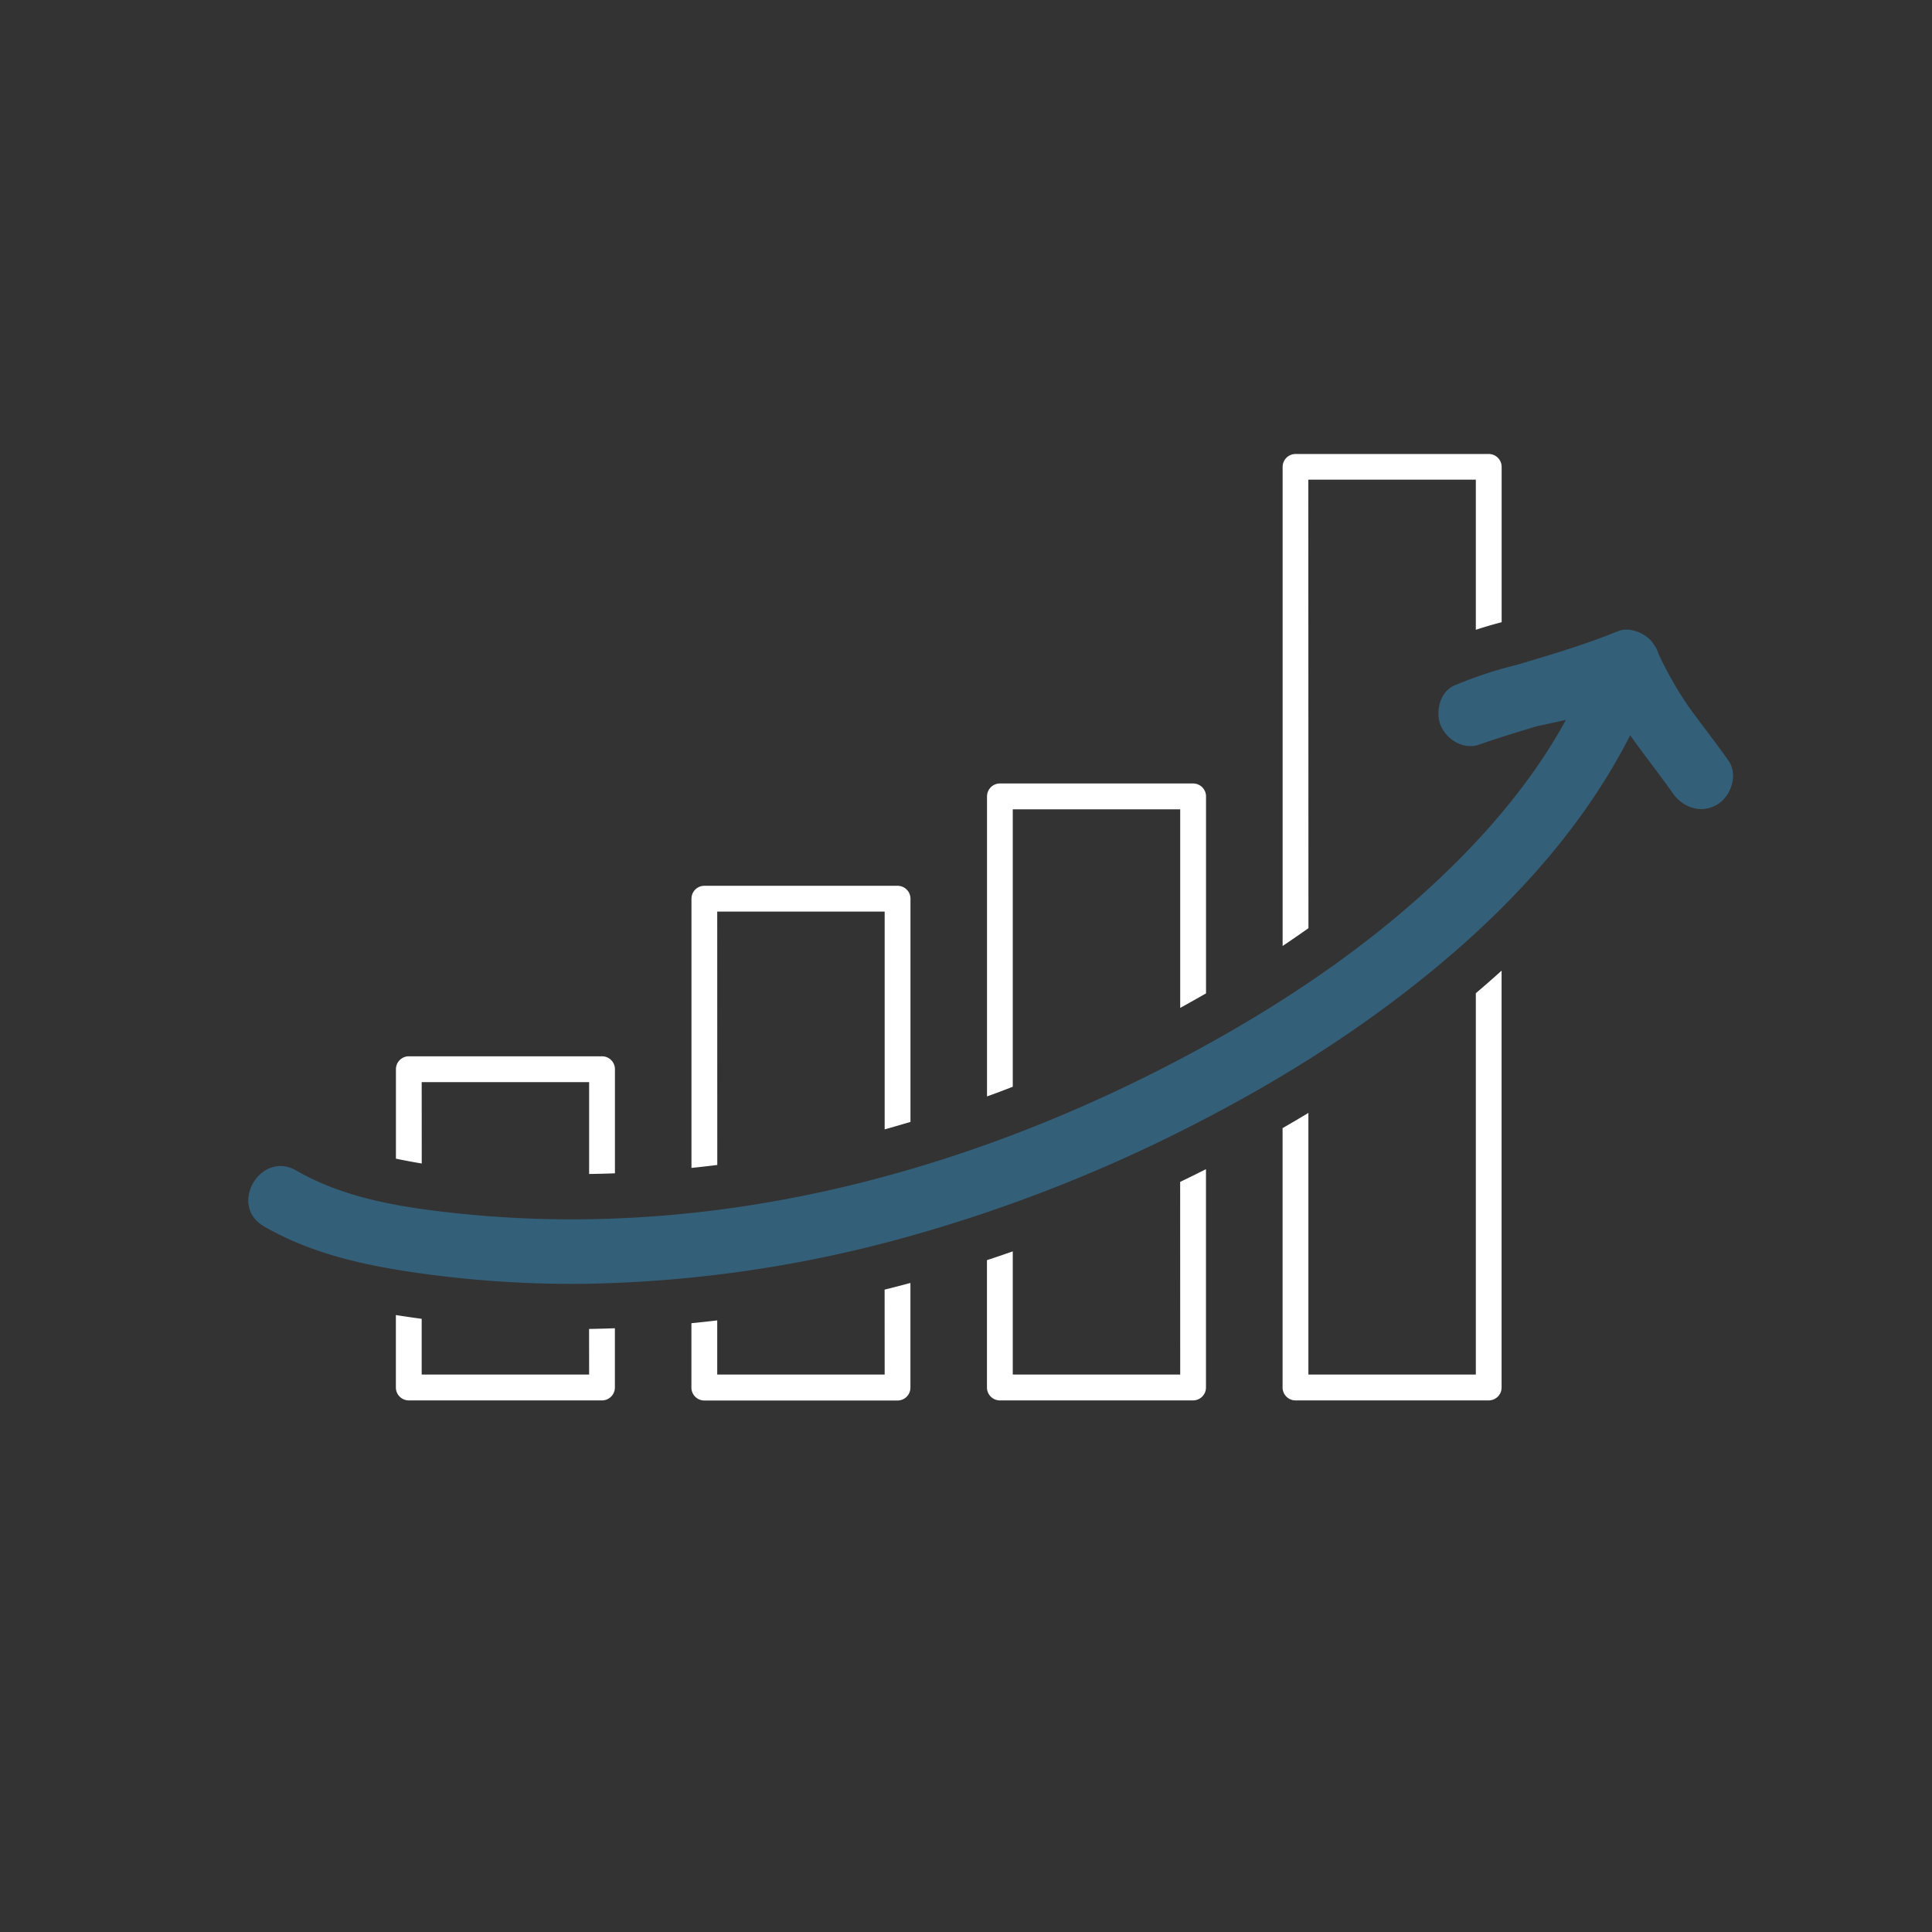 <svg xmlns="http://www.w3.org/2000/svg" viewBox="0 0 720 720"><rect x="0" y="0" width="720" height="720" fill="#333333" stroke="none"/><defs><style>.cls-1{fill:#4ec9b1;}.cls-2{fill:none;}.cls-3{fill:#fff;}.cls-4{fill:#345f78;}</style></defs><g id="integrated_with_your_team"><path class="cls-2" d="M487.57,178.76V345.91q3.54-2.51,7-5.07,2.37-1.75,4.72-3.54c2.08-1.67,4.18-3.33,6.25-5q7.56-6.21,14.78-12.81a306.94,306.94,0,0,0,24.24-24.69,30.37,30.37,0,0,1-23-17.77,29.89,29.89,0,0,1-1.45-18.79c1.39-6.09,7.34-14.67,13.26-17.25,2.32-1,4.63-1.94,6.93-2.84l0-.07,1.61-.55c2.67-1,5.34-1.94,8-2.81V178.76Z"/><path class="cls-2" d="M329.69,512.26V480.62a504,504,0,0,1-62.4,11.45v20.19Z"/><path class="cls-2" d="M219.55,512.26v-17l-1.19,0a409.13,409.13,0,0,1-59.16-3.57l-2-.27v20.77Z"/><path class="cls-2" d="M157.15,403.27V433.6q2.86.48,5.74.9a409.83,409.83,0,0,0,56.66,3V403.27Z"/><path class="cls-2" d="M377.43,301.61V405q3.52-1.37,7-2.77c1.63-.65,3.26-1.33,4.89-2l.08,0c12.74-5.53,25.31-11.4,37.64-17.78q6.42-3.32,12.75-6.81v-74Z"/><path class="cls-2" d="M439.83,512.26v-71.8a594.94,594.94,0,0,1-62.4,25.89v45.91Z"/><path class="cls-2" d="M267.29,339.73v94.42h.07a492.76,492.76,0,0,0,62.33-13.25V339.73Z"/><path class="cls-2" d="M550,512.26V370.14a473.76,473.76,0,0,1-62.4,44.61v97.51Z"/><path class="cls-3" d="M157.15,403.27h62.4v34.24c3.21-.05,6.41-.12,9.62-.25v-38.8a4.81,4.81,0,0,0-4.81-4.81h-72a4.82,4.82,0,0,0-4.81,4.81V431.8c3.2.67,6.4,1.27,9.62,1.8Z"/><path class="cls-3" d="M219.55,512.26h-62.4V491.49c-3.22-.44-6.42-.91-9.62-1.41v27a4.82,4.82,0,0,0,4.81,4.81h72a4.81,4.81,0,0,0,4.81-4.81V495q-4.81.18-9.62.26Z"/><path class="cls-3" d="M329.69,512.26h-62.4V492.07c-3.2.38-6.41.74-9.62,1.05v24a4.82,4.82,0,0,0,4.81,4.81h72a4.81,4.81,0,0,0,4.81-4.81v-39c-3.2.86-6.4,1.7-9.62,2.49Z"/><path class="cls-3" d="M267.29,339.73h62.4v81.16q4.81-1.35,9.62-2.79V334.92a4.81,4.81,0,0,0-4.81-4.81h-72a4.81,4.81,0,0,0-4.81,4.81V435.25q4.81-.5,9.62-1.1Z"/><path class="cls-3" d="M439.83,512.26h-62.4V466.35q-4.79,1.68-9.62,3.27v47.46a4.82,4.82,0,0,0,4.81,4.81h72a4.81,4.81,0,0,0,4.81-4.81V435.71q-4.79,2.42-9.62,4.75Z"/><path class="cls-3" d="M377.43,405V301.61h62.4v74q4.83-2.66,9.62-5.41V296.79a4.81,4.81,0,0,0-4.81-4.81h-72a4.82,4.82,0,0,0-4.81,4.81V408.6c2.83-1,5.66-2.08,8.47-3.16Z"/><path class="cls-3" d="M487.57,178.76H550V234.7q4.75-1.55,9.62-2.82V174a4.81,4.81,0,0,0-4.81-4.81h-72A4.81,4.81,0,0,0,478,174V352.53c3.24-2.16,6.44-4.38,9.62-6.62Z"/><path class="cls-3" d="M550,370.14V512.26h-62.4V414.75q-4.77,2.88-9.62,5.66v96.67a4.82,4.82,0,0,0,4.81,4.81h72a4.81,4.81,0,0,0,4.81-4.81V361.73c-.27.25-.54.5-.82.74Q554.43,366.37,550,370.14Z"/><path class="cls-4" d="M629,262.93a136.65,136.65,0,0,1-10.9-19.21,10.61,10.61,0,0,0-1.75-3.51c-2.36-4-8.9-6.83-13.3-5l-.7.28a11.29,11.29,0,0,0-1.6.63c-11.61,4.6-23.56,8.08-35.48,11.66a149.48,149.48,0,0,0-20.26,6.46l-.24.08h0c-1,.39-1.92.78-2.88,1.2-5.41,2.36-7.08,10.1-4.92,15,2.26,5.15,8.44,9,14.19,7,7.13-2.5,14.34-4.69,21.56-6.86,3.06-.68,6.12-1.31,9.17-2l1.71-.41c-11.59,21.19-27.51,40.28-44.89,57-25.65,24.74-55.15,45.17-86.19,62.54-66.25,37.07-140.69,61.94-216.8,66a407.91,407.91,0,0,1-65.29-1.61c-20.49-2.18-41.86-5.47-59.93-15.92-13.42-7.77-25.55,13-12.14,20.77,18.67,10.79,39.66,15,60.79,17.84a407.71,407.71,0,0,0,59.16,3.56,475.43,475.43,0,0,0,120.42-17.66,568.75,568.75,0,0,0,113.61-45.54c33.79-17.86,66-39.15,94.48-64.72,24.33-21.85,45.92-47.35,60.71-76.51.24.34.46.68.7,1,4.93,6.95,10.26,13.61,15.15,20.59,3.72,5.32,10.52,7.79,16.45,4.32,5.26-3.08,8.06-11.11,4.32-16.45C639.3,276.54,634,269.88,629,262.93Z"/></g></svg>